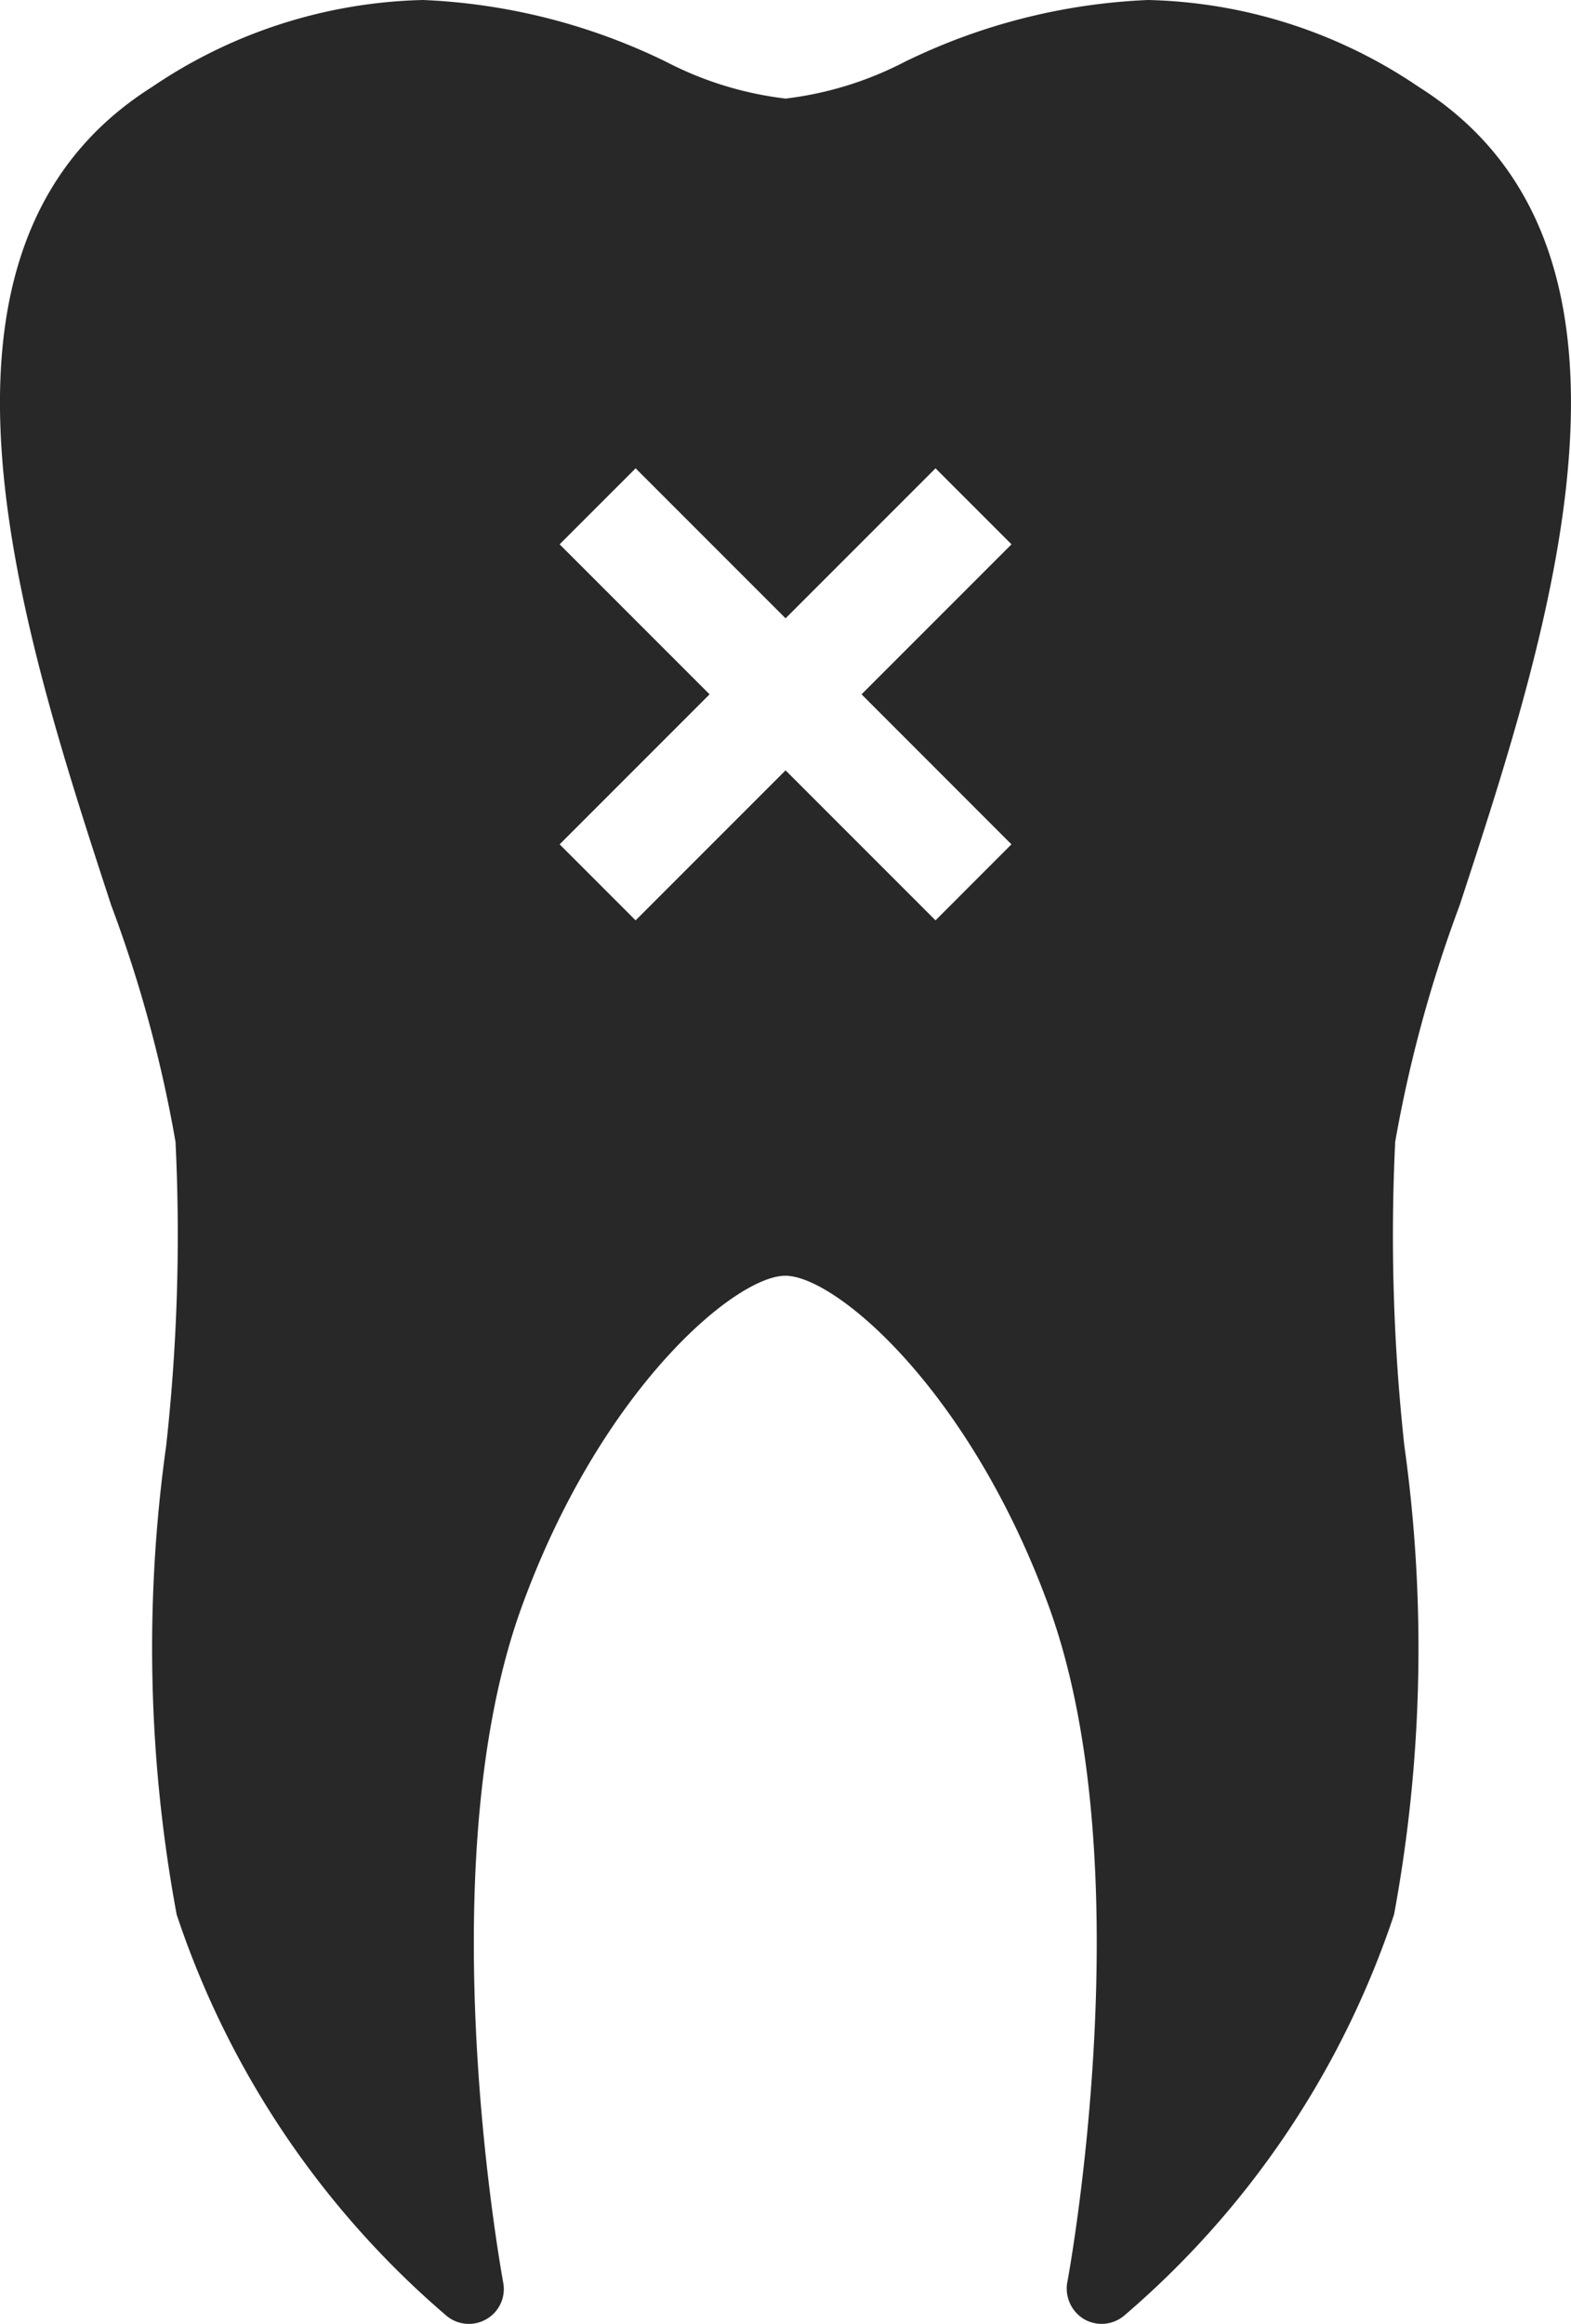 <svg xmlns="http://www.w3.org/2000/svg" width="22" height="32.532" viewBox="0 0 22 32.532">
  <path id="パス_698" data-name="パス 698" d="M79.412,2577.409c1.273-3.883,3.01-9.2-.572-11.458a7.016,7.016,0,0,0-3.791-1.217,8.558,8.558,0,0,0-3.408.866,4.863,4.863,0,0,1-1.668.514,4.869,4.869,0,0,1-1.671-.514,8.548,8.548,0,0,0-3.406-.866,7.035,7.035,0,0,0-3.794,1.217c-3.582,2.26-1.841,7.575-.572,11.458a18.4,18.4,0,0,1,.9,3.31,26.879,26.879,0,0,1-.131,4.255,20.435,20.435,0,0,0,.147,6.562,12.637,12.637,0,0,0,3.778,5.616.489.489,0,0,0,.563.046.486.486,0,0,0,.231-.514c-.009-.059-1.072-5.79.259-9.453,1.105-3.045,2.993-4.638,3.693-4.638s2.584,1.593,3.693,4.638c1.327,3.66.268,9.394.255,9.453a.5.5,0,0,0,.232.514.491.491,0,0,0,.563-.046,12.64,12.64,0,0,0,3.781-5.616,20.457,20.457,0,0,0,.144-6.565,27.161,27.161,0,0,1-.128-4.252A18.67,18.67,0,0,1,79.412,2577.409Zm-6.276-.855-1.063,1.064-2.1-2.1-2.1,2.1-1.064-1.064,2.1-2.1-2.1-2.1,1.064-1.064,2.1,2.1,2.1-2.1,1.064,1.064-2.1,2.1Z" transform="translate(-58.972 -2564.734)" fill="#282828"/>
</svg>
